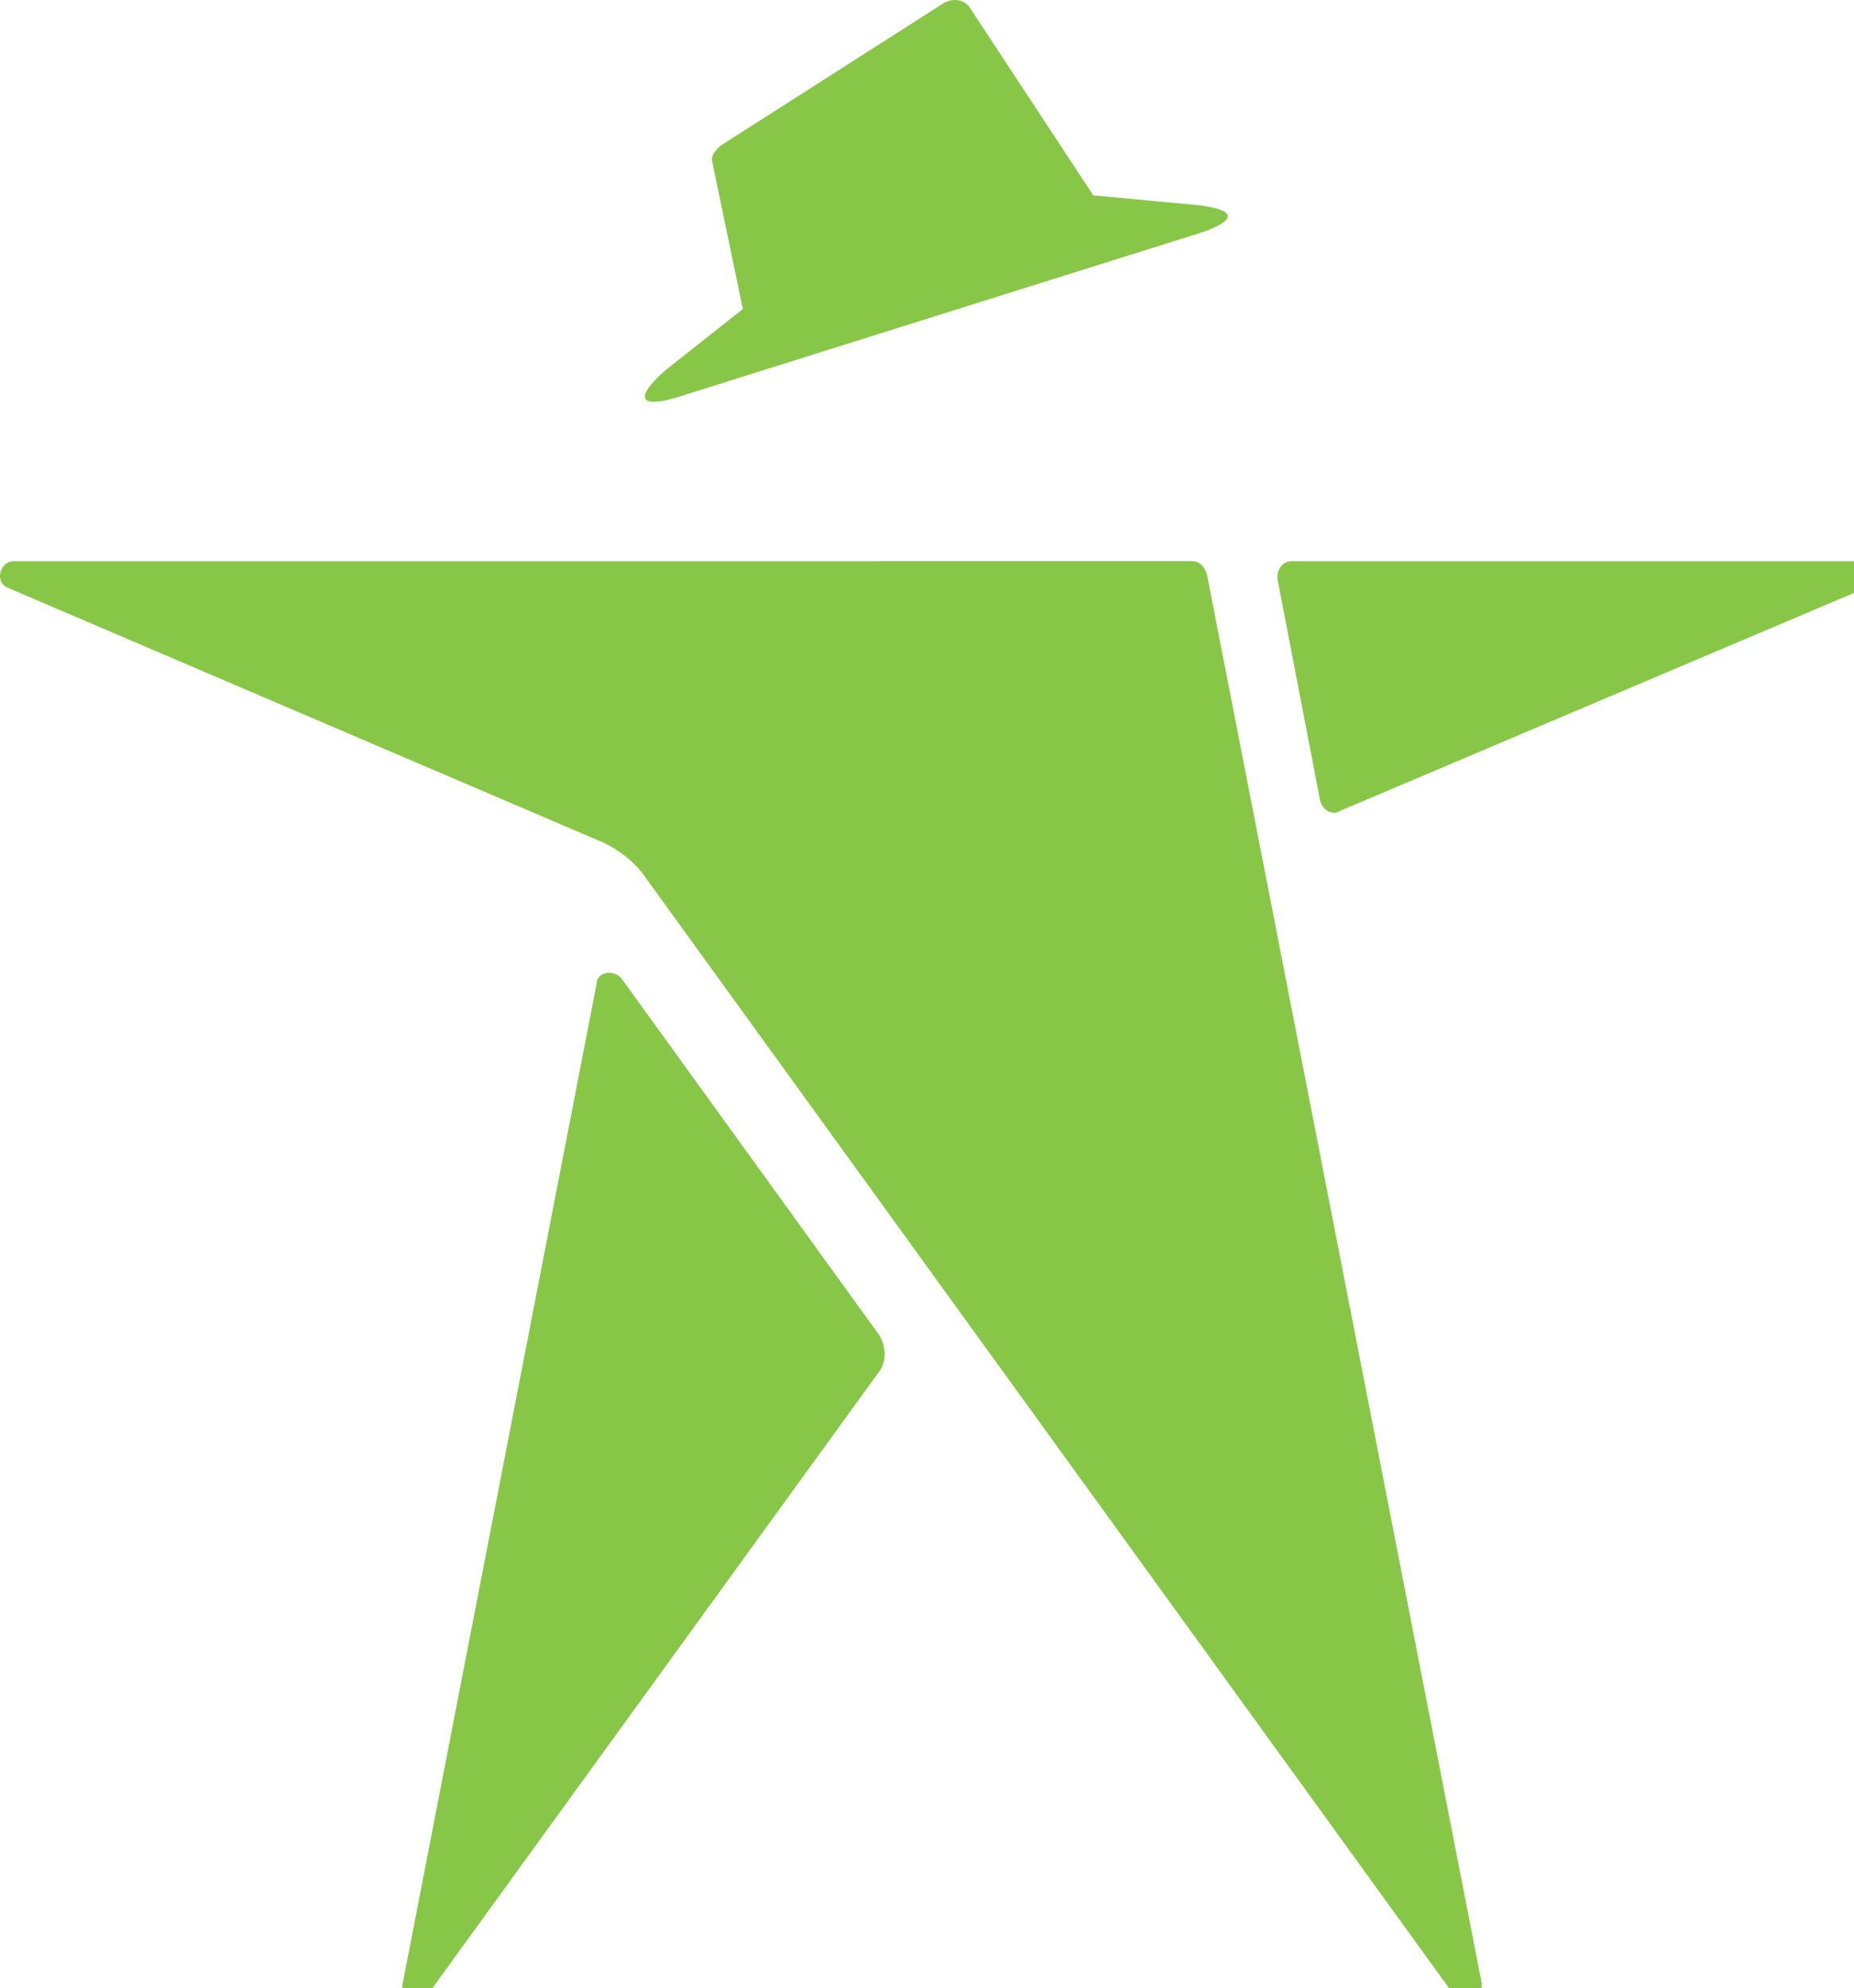 <svg xmlns="http://www.w3.org/2000/svg" xmlns:xlink="http://www.w3.org/1999/xlink" version="1.2" baseProfile="tiny" xml:space="preserve" width="39.629" height="42.506" style=""><rect id="backgroundrect" width="100%" height="100%" x="0" y="0" fill="none" stroke="none" class="" style=""/>


<g class="currentLayer" style=""><title>Layer 1</title><g id="svg_1" class="selected">
	<path fill="#88C648" d="M13.291,20.926 c-0.162,-0.211 -0.539,-0.159 -0.539,0.106 L8.602,42.43 c-0.054,0.317 0.377,0.528 0.539,0.211 l9.647,-13.315 c0.162,-0.211 0.162,-0.528 0,-0.793 L13.291,20.926 z" id="svg_2"/>
	<path fill="#88C648" d="M39.752,11.996 H27.626 c-0.216,0 -0.323,0.159 -0.323,0.37 l0.916,4.755 c0.054,0.211 0.269,0.317 0.431,0.211 l11.21,-4.755 C40.183,12.472 40.075,11.996 39.752,11.996 z" id="svg_3"/>
	<path fill="#88C648" d="M25.794,12.26 c-0.054,-0.159 -0.162,-0.264 -0.323,-0.264 H0.303 c-0.323,0 -0.431,0.476 -0.108,0.581 L12.914,18.02 c0.323,0.159 0.593,0.37 0.808,0.634 l17.353,23.988 c0.216,0.264 0.647,0.106 0.593,-0.264 L25.794,12.26 z" id="svg_4"/>
	<path fill="#88C648" d="M14.423,8.509 l11.263,-3.54 c0.754,-0.264 0.754,-0.476 -0.054,-0.581 l-2.263,-0.211 l-2.641,-4.016 c-0.108,-0.159 -0.323,-0.211 -0.539,-0.106 l-4.796,3.065 c-0.108,0.106 -0.216,0.211 -0.162,0.37 l0.647,3.117 l-1.671,1.321 C13.56,8.509 13.668,8.72 14.423,8.509 z" id="svg_5"/>
</g></g></svg>